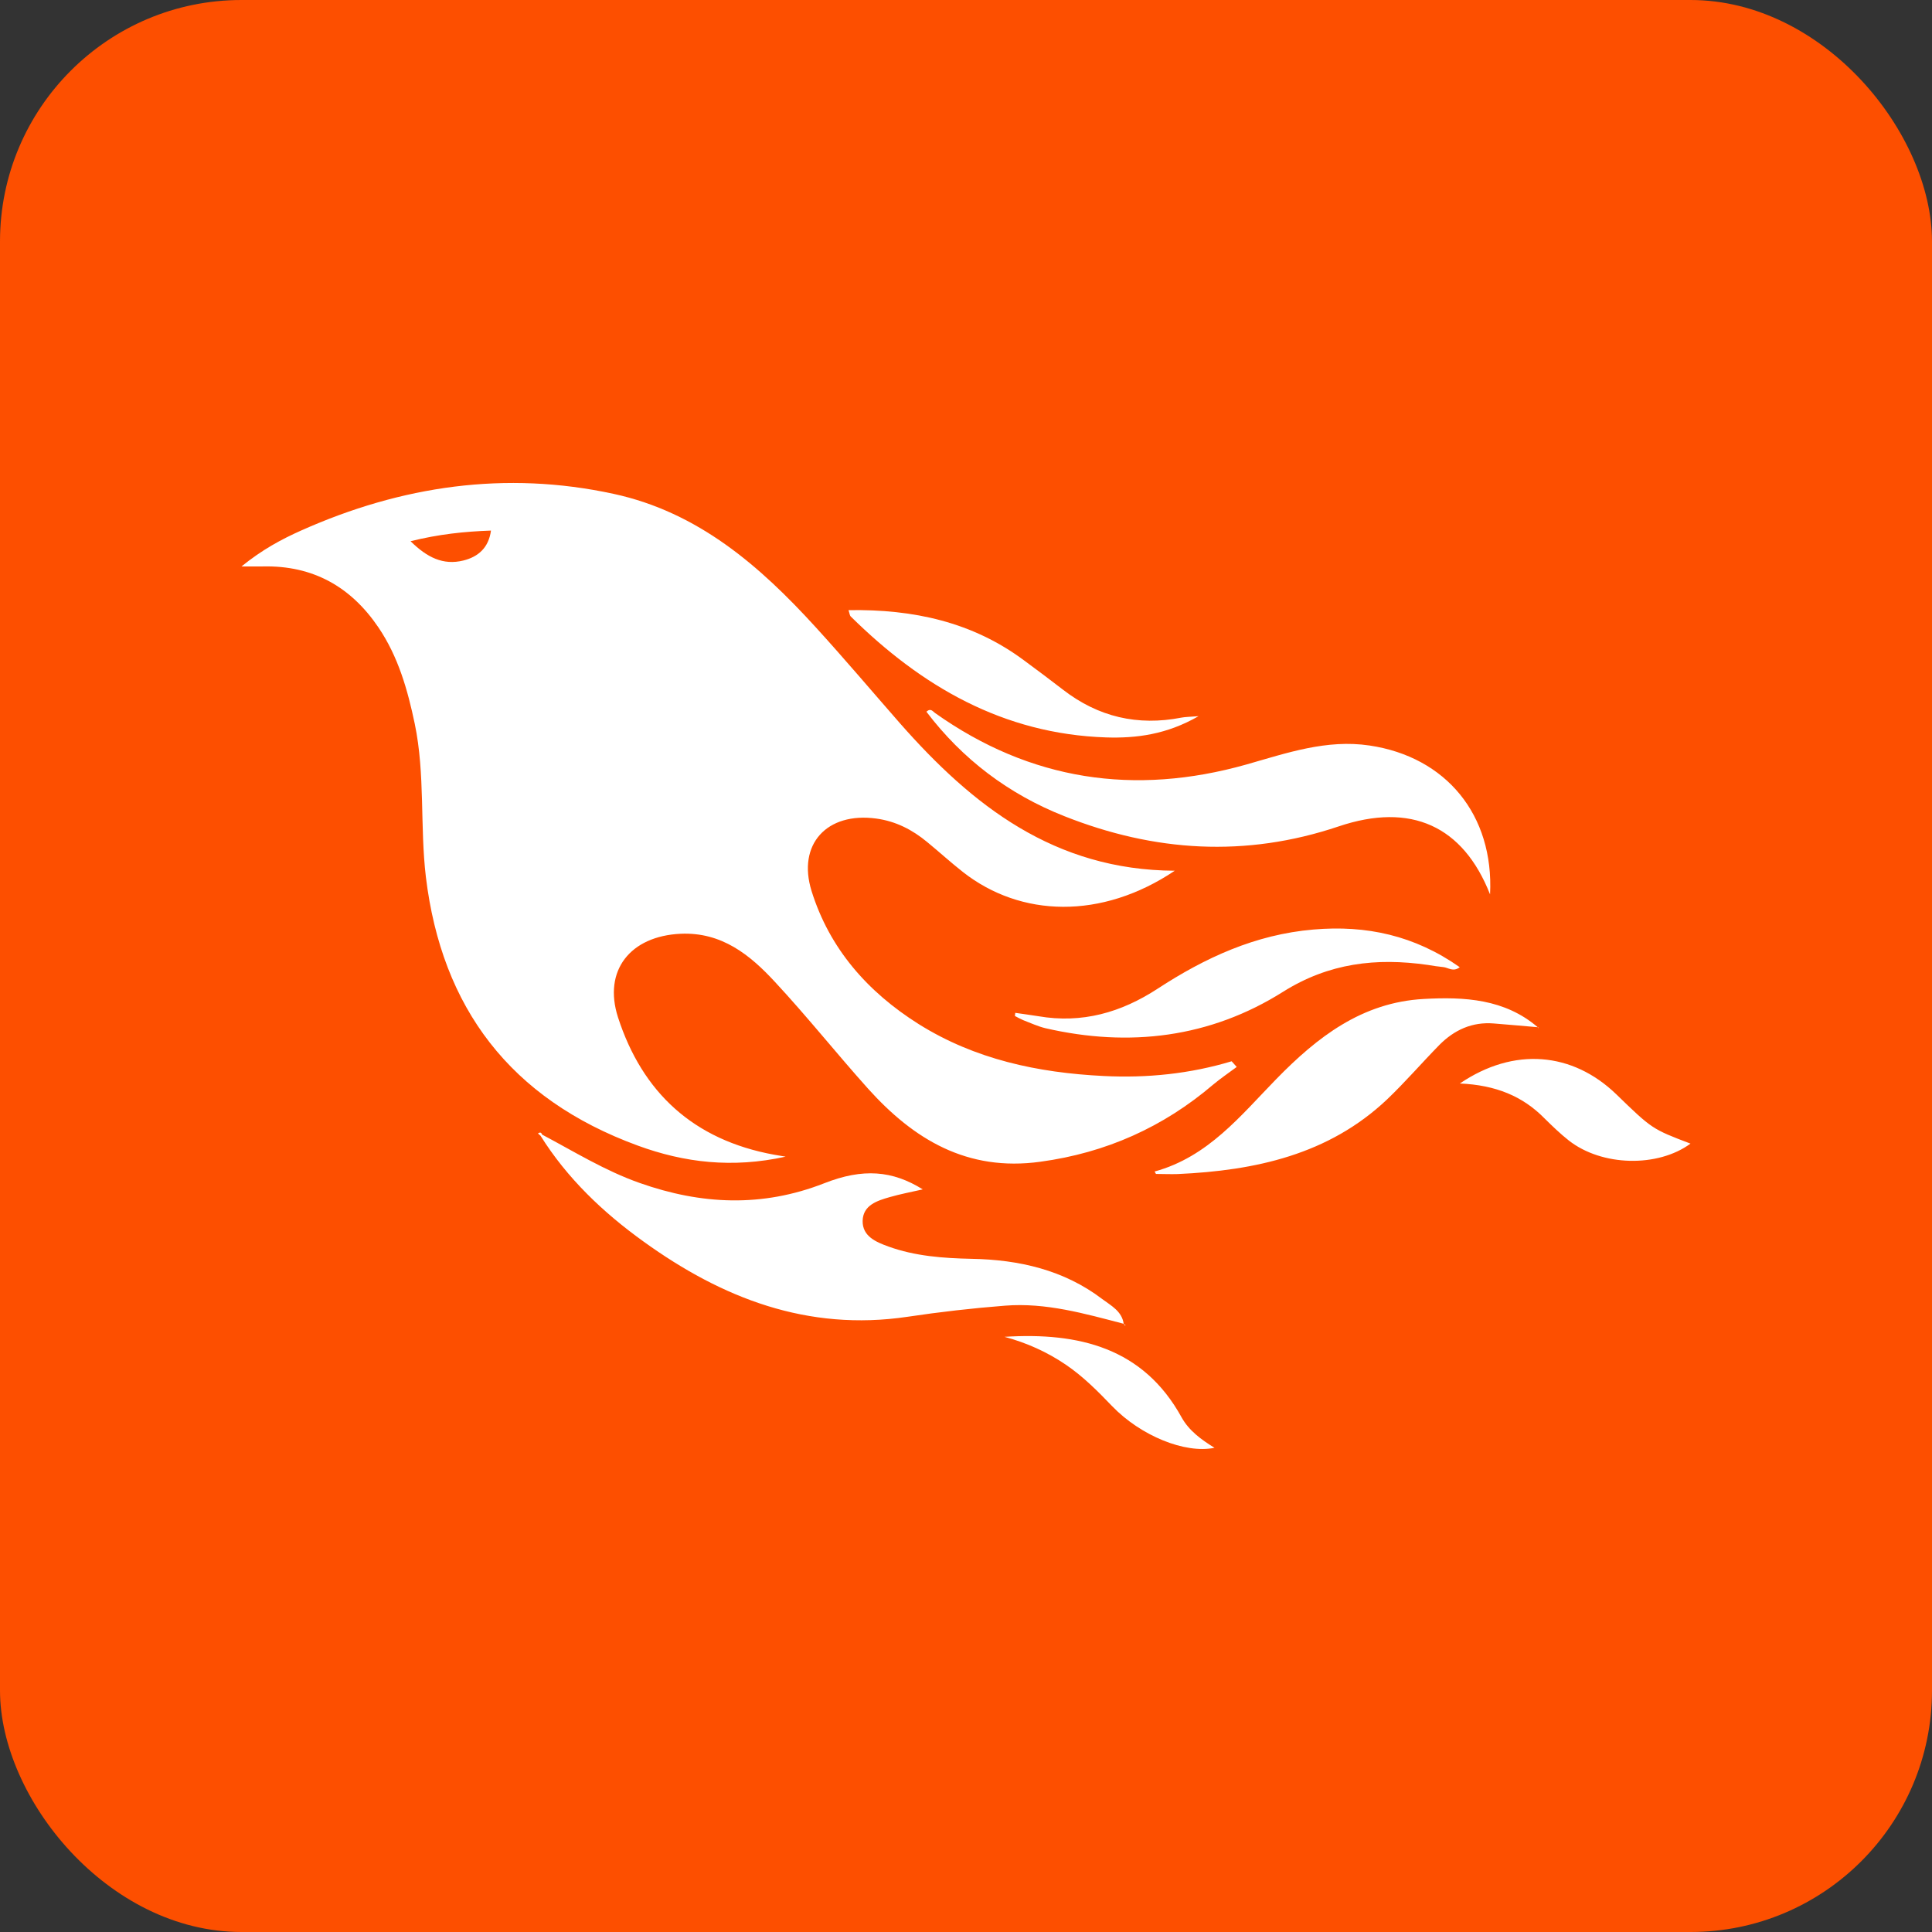 <svg width="16" height="16" viewBox="0 0 16 16" fill="none" xmlns="http://www.w3.org/2000/svg" role="img" aria-label="Phoenix Trip AI Logo">
<rect x="0" y="0" width="16" height="16" fill="#333333" stroke="none"/>
<title>Phoenix Trip AI Logo</title>
<desc>A logo featuring a stylized phoenix bird in white on an orange background</desc>
<rect width="16" height="16" rx="2" fill="#FD4F00"/>
<path d="M6.506 9.579C6.453 9.57 6.433 9.567 6.412 9.563C5.742 9.441 5.319 9.046 5.118 8.425C4.993 8.037 5.22 7.752 5.637 7.733C5.978 7.718 6.212 7.909 6.418 8.132C6.684 8.418 6.928 8.725 7.189 9.016C7.566 9.435 8.009 9.705 8.616 9.621C9.16 9.547 9.634 9.334 10.046 8.983C10.108 8.931 10.176 8.885 10.242 8.836L10.2 8.789C9.854 8.893 9.501 8.929 9.14 8.911C8.594 8.884 8.074 8.773 7.608 8.481C7.184 8.214 6.87 7.856 6.721 7.379C6.601 6.993 6.847 6.723 7.257 6.779C7.419 6.801 7.556 6.872 7.678 6.973C7.778 7.055 7.873 7.142 7.975 7.222C8.453 7.597 9.122 7.618 9.729 7.211C8.731 7.206 8.052 6.67 7.455 5.992C7.222 5.726 6.994 5.456 6.755 5.194C6.294 4.688 5.783 4.242 5.082 4.09C4.187 3.896 3.324 4.023 2.495 4.393C2.329 4.467 2.17 4.553 2 4.691C2.084 4.691 2.13 4.692 2.176 4.691C2.594 4.681 2.908 4.862 3.134 5.196C3.298 5.438 3.376 5.713 3.435 5.995C3.522 6.414 3.477 6.842 3.527 7.263C3.658 8.345 4.225 9.1 5.281 9.487C5.668 9.629 6.065 9.676 6.506 9.579ZM3.837 4.642C3.67 4.683 3.537 4.617 3.4 4.482C3.635 4.424 3.843 4.402 4.066 4.394C4.047 4.535 3.962 4.611 3.837 4.642ZM9.306 10.963C9.291 10.858 9.2 10.812 9.128 10.758C8.811 10.517 8.439 10.432 8.046 10.425C7.811 10.42 7.578 10.403 7.357 10.323C7.255 10.286 7.142 10.239 7.144 10.111C7.147 9.981 7.263 9.944 7.368 9.914C7.455 9.889 7.544 9.872 7.642 9.85C7.392 9.694 7.148 9.672 6.824 9.8C6.312 10 5.808 9.977 5.298 9.797C5.011 9.696 4.755 9.537 4.489 9.396C4.483 9.376 4.47 9.376 4.455 9.387L4.476 9.405C4.696 9.757 4.994 10.041 5.331 10.283C5.979 10.75 6.687 11.028 7.516 10.905C7.783 10.865 8.053 10.834 8.323 10.813C8.661 10.786 8.983 10.879 9.306 10.963ZM7.744 5.905C7.726 5.893 7.709 5.861 7.672 5.894C7.97 6.287 8.353 6.577 8.814 6.759C9.558 7.054 10.313 7.104 11.086 6.844C11.685 6.642 12.117 6.84 12.34 7.407C12.373 6.748 11.975 6.268 11.342 6.174C10.986 6.121 10.657 6.236 10.323 6.331C9.395 6.593 8.532 6.464 7.744 5.905ZM12.372 8.476C12.493 8.486 12.614 8.496 12.735 8.507C12.462 8.273 12.129 8.254 11.791 8.273C11.278 8.301 10.908 8.59 10.571 8.935C10.274 9.239 10.006 9.58 9.562 9.702C9.57 9.715 9.572 9.722 9.574 9.722C9.634 9.722 9.693 9.725 9.753 9.723C10.397 9.694 11.003 9.562 11.486 9.106C11.637 8.962 11.774 8.803 11.92 8.654C12.043 8.53 12.191 8.461 12.372 8.476ZM10.877 7.698C10.396 7.739 9.979 7.932 9.587 8.188C9.285 8.385 8.962 8.478 8.6 8.416C8.536 8.406 8.472 8.397 8.408 8.388L8.405 8.414C8.428 8.426 8.451 8.439 8.475 8.449C8.535 8.472 8.595 8.5 8.657 8.515C9.355 8.676 10.023 8.593 10.625 8.214C11.005 7.975 11.398 7.93 11.824 7.991C11.867 7.998 11.91 8.005 11.953 8.009C11.993 8.013 12.035 8.052 12.089 8.01C11.716 7.747 11.315 7.66 10.877 7.698ZM9.159 6.107C9.411 6.115 9.662 6.083 9.926 5.931C9.849 5.937 9.816 5.937 9.784 5.943C9.421 6.014 9.095 5.937 8.805 5.713C8.698 5.63 8.59 5.55 8.482 5.47C8.054 5.151 7.564 5.044 7.027 5.053C7.036 5.079 7.036 5.096 7.046 5.106C7.63 5.682 8.305 6.078 9.159 6.107ZM13.385 9.062C13.023 8.713 12.539 8.668 12.09 8.973C12.387 8.986 12.61 9.078 12.79 9.261C12.855 9.325 12.921 9.389 12.992 9.445C13.266 9.66 13.729 9.67 14 9.471C13.682 9.35 13.682 9.35 13.385 9.062ZM9.786 11.739C9.469 11.162 8.935 11.032 8.319 11.071C8.501 11.12 8.671 11.196 8.827 11.302C8.971 11.4 9.091 11.521 9.21 11.645C9.446 11.89 9.814 12.041 10.058 11.99C9.946 11.921 9.847 11.848 9.786 11.739ZM12.741 8.519C12.741 8.515 12.741 8.511 12.741 8.508L12.735 8.507C12.736 8.508 12.738 8.509 12.739 8.51L12.741 8.519ZM9.323 10.976L9.311 10.969C9.311 10.972 9.312 10.974 9.313 10.976C9.314 10.978 9.32 10.976 9.323 10.976ZM9.311 10.969C9.31 10.967 9.31 10.965 9.31 10.963L9.306 10.963C9.306 10.964 9.306 10.965 9.307 10.967L9.311 10.969Z" fill="white"/>
</svg>
